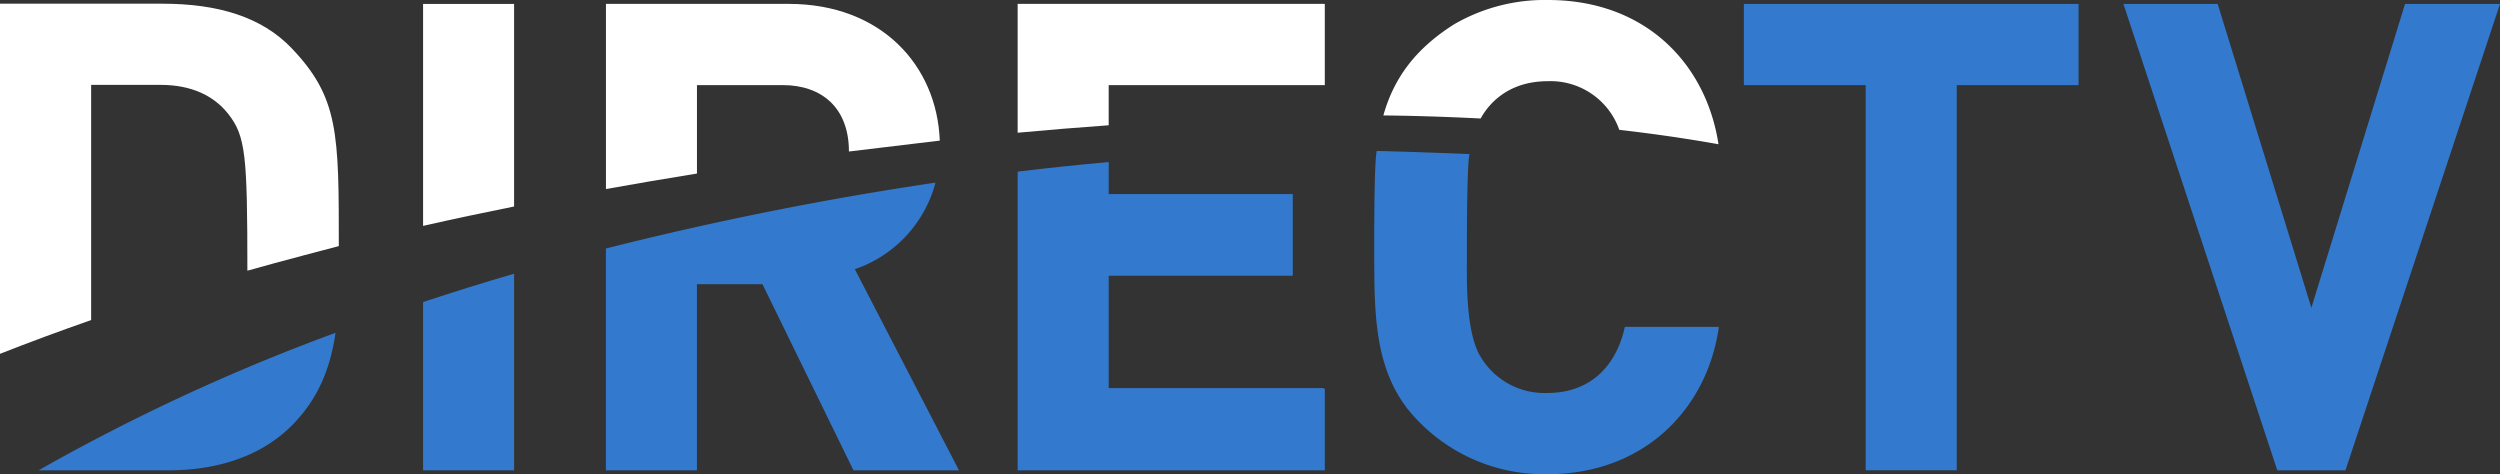 <svg xmlns="http://www.w3.org/2000/svg" width="408.89" height="77.555" viewBox="0 0 408.89 77.555"><rect x="0" y="0" width="408.89" height="77.555" fill="#333333" stroke="none"/><path d="M310.913,146.6c-1.5,6.8-6,10.816-12.667,10.816a12.17,12.17,0,0,1-10.884-5.846c-2.542-3.995-2.287-13.066-2.287-15.841h0s-.069-15.481.432-17.388c-5.939-.244-11.513-.413-15.174-.512-.532,2.305-.4,19.882-.4,19.882h.005c.042,8.524.66,16.205,5.487,22.37A28.64,28.64,0,0,0,298.219,170.7c16,0,26.2-10.818,28.071-24.1Z" transform="translate(-45.156 -93.142)" fill="#337ace"/><path d="M287.32,112.524c.523-.887,3.3-6.1,10.973-6.1A11.908,11.908,0,0,1,310,114.377c5.342.615,10.824,1.387,16.225,2.358-1.983-13.006-11.773-23.593-27.9-23.593A29.549,29.549,0,0,0,283.013,97.1c-6.5,4.1-9.928,8.971-11.6,14.923C275.138,112.06,280.691,112.183,287.32,112.524Z" transform="translate(-45.156 -93.142)" fill="#fff"/><path d="M92.86,101.032c-4.923-5.155-12.117-7.285-21.153-7.285H45.156v57.265q7.212-2.836,14.906-5.521V107.025h11.4c4.918,0,8.629,1.719,11,4.721,2.873,3.634,3.154,6.7,3.154,25.67,4.867-1.388,14.955-4.024,14.955-4.024C100.573,115,100.577,109.111,92.86,101.032Z" transform="translate(-45.156 -93.142)" fill="#fff"/><path d="M184.968,137.167a20.468,20.468,0,0,0,13.19-14.154,548.425,548.425,0,0,0-53.9,10.773v36.279h14.885V139.627h10.72l14.885,30.438H202v0h0Z" transform="translate(-45.156 -93.142)" fill="#337ace"/><path d="M261.728,156.622H226.49V138.239h30.1v-.108h.007V124.88H226.49v-5.235q-7.354.66-14.888,1.565v48.855h50.235v-13.3h-.109Z" transform="translate(-45.156 -93.142)" fill="#337ace"/><path d="M72.712,170.066c7.924,0,15.107-2.261,20.148-7.308,4.467-4.464,6.37-9.632,7.171-15.18a325.747,325.747,0,0,0-48.562,22.488Z" transform="translate(-45.156 -93.142)" fill="#337ace"/><path d="M114.353,170.065h14.885V137.906q-7.614,2.226-14.885,4.638Z" transform="translate(-45.156 -93.142)" fill="#337ace"/><path d="M114.353,130.086q7.289-1.653,14.885-3.171V93.782H114.353Z" transform="translate(-45.156 -93.142)" fill="#fff"/><path d="M261.728,93.777H211.6V114.85q7.468-.69,14.888-1.219v-6.57h35.347V93.782h-.109Z" transform="translate(-45.156 -93.142)" fill="#fff"/><path d="M428.77,170.065H417.622L392.455,93.782h15.412l15.328,49.7,15.321-49.7h15.529Z" transform="translate(-45.156 -93.142)" fill="#337ace"/><path d="M365.194,107.061v63H350.3v-63H330.377V93.78h54.739v13.281Z" transform="translate(-45.156 -93.142)" fill="#337ace"/><path d="M159.148,107.061H173.18c6.363,0,10.824,3.7,10.824,10.862l14.858-1.784c-.465-12.3-9.584-22.362-24.706-22.362H144.263v30.284q7.377-1.326,14.885-2.535Z" transform="translate(-45.156 -93.142)" fill="#fff"/></svg>